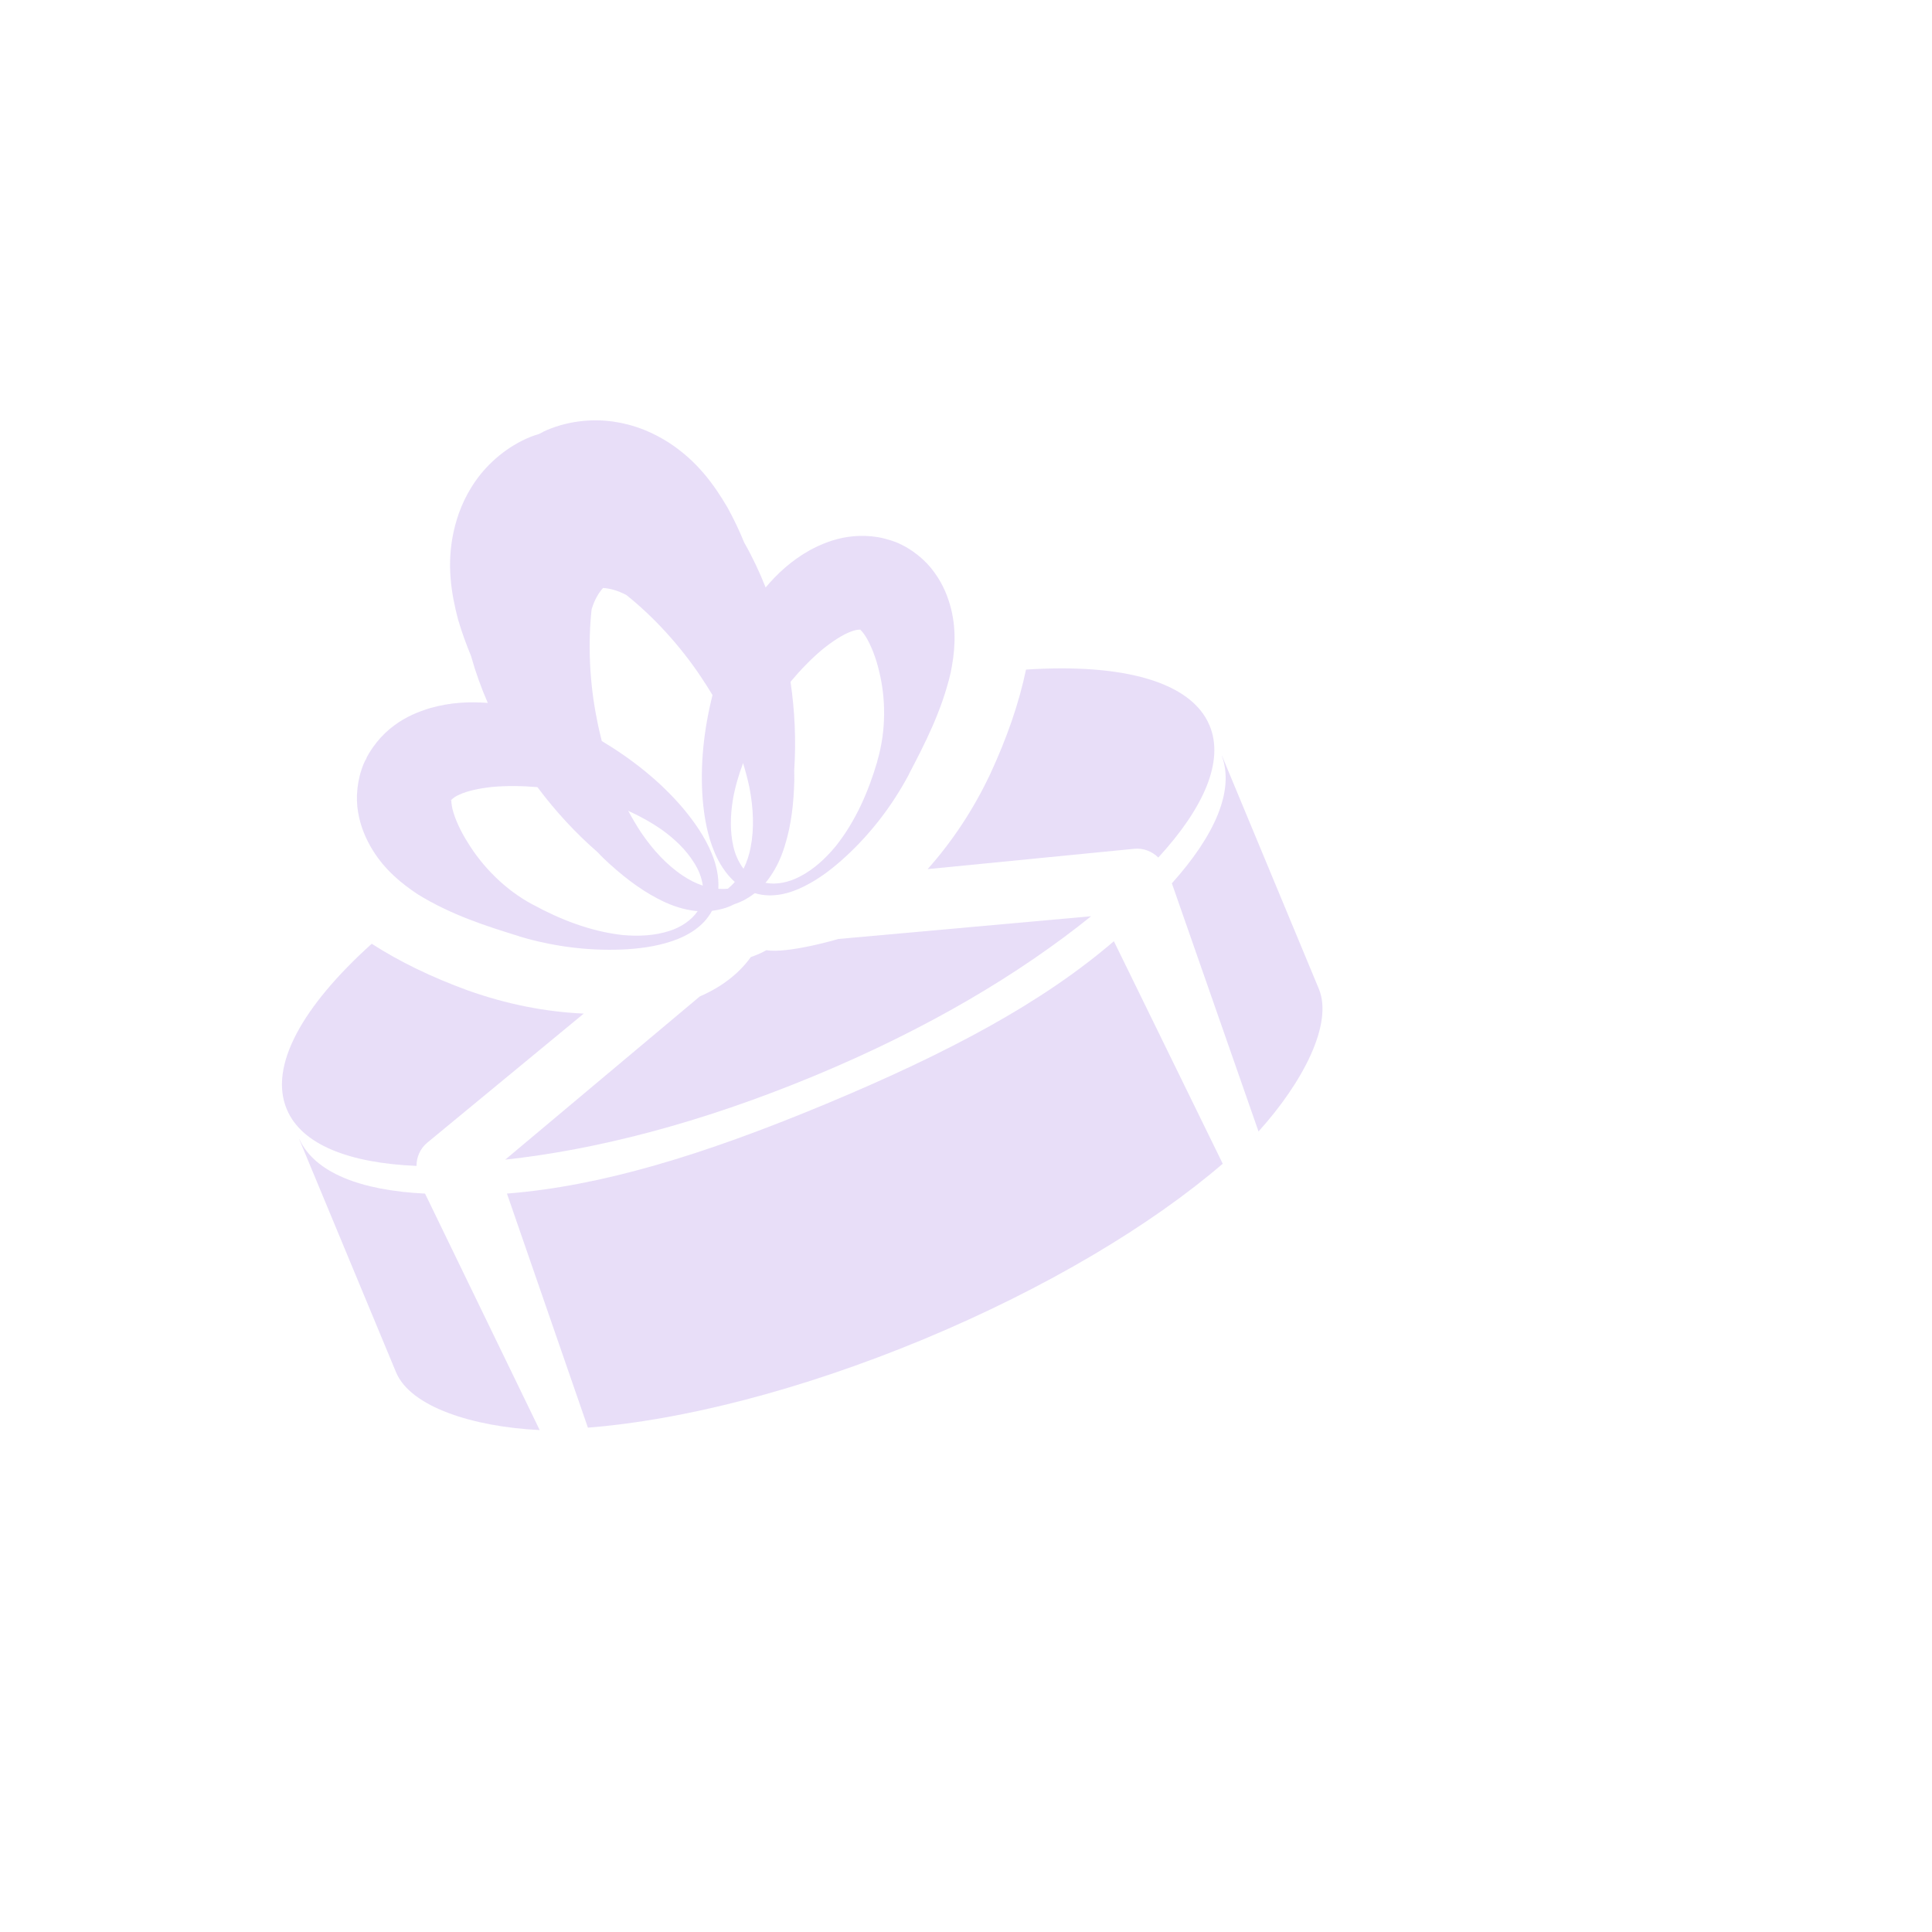 <svg width="143" height="143" viewBox="0 0 143 143" fill="none" xmlns="http://www.w3.org/2000/svg">
<g opacity="0.2">
<path d="M60.248 79.642C51.767 83.161 44.095 85.101 37.394 85.834L51.8 73.75C53.413 73.055 54.697 72.058 55.573 70.839C55.685 70.801 56.039 70.662 56.039 70.662C56.275 70.569 56.502 70.456 56.728 70.328C58.274 70.594 61.923 69.547 62.041 69.501L80.76 67.817C75.516 72.042 68.729 76.123 60.248 79.642Z" fill="#8C5BDE"/>
<path d="M90.439 55.955L90.453 55.954L97.616 73.192C98.69 75.769 96.437 80.112 93.151 83.748L86.737 65.381C89.935 61.817 91.374 58.508 90.439 55.955Z" fill="#8C5BDE"/>
<path d="M21.221 82.087C19.892 78.901 22.396 74.464 27.513 69.855C29.599 71.194 31.947 72.331 34.647 73.314C37.495 74.327 40.36 74.894 43.208 75.023L31.618 84.583C31.096 85.017 30.828 85.651 30.828 86.297C25.803 86.086 22.299 84.707 21.221 82.087Z" fill="#8C5BDE"/>
<path d="M31.46 88.346L39.947 105.849C35.049 105.612 30.388 104.148 29.314 101.571L22.151 84.332L22.165 84.331C23.309 86.794 26.678 88.114 31.46 88.346Z" fill="#8C5BDE"/>
<path d="M82.446 69.665L90.503 86.135C85.215 90.68 77.453 95.343 68.349 99.132C59.238 102.915 50.469 105.123 43.515 105.671L37.522 88.344C44.476 87.796 52.003 85.511 61.106 81.721C70.216 77.924 77.158 74.21 82.446 69.665Z" fill="#8C5BDE"/>
<path d="M73.291 57.293C74.552 54.574 75.421 52.042 75.942 49.561C83.069 49.092 88.171 50.438 89.529 53.701C90.621 56.32 89.13 59.769 85.735 63.472C85.272 63.017 84.631 62.758 83.955 62.825L68.66 64.329C70.49 62.272 72.05 59.923 73.291 57.293Z" fill="#8C5BDE"/>
<path d="M33.419 59.202C33.426 59.208 33.426 59.208 33.419 59.202C33.42 59.215 33.42 59.215 33.419 59.202C33.425 59.195 33.425 59.195 33.419 59.202Z" fill="#8C5BDE"/>
<path d="M33.43 59.172L33.429 59.158C33.436 59.164 33.436 59.164 33.43 59.172Z" fill="#8C5BDE"/>
<path d="M33.444 59.157L33.426 59.194C33.432 59.186 33.431 59.172 33.431 59.172C33.437 59.164 33.437 59.164 33.444 59.157Z" fill="#8C5BDE"/>
<path d="M27.56 62.885C28.498 64.411 29.72 65.395 30.933 66.201C33.423 67.734 36.002 68.548 38.423 69.297L38.439 69.31C40.91 70.048 43.482 70.382 46.008 70.281C47.267 70.228 48.539 70.066 49.752 69.657C50.875 69.278 52.065 68.599 52.701 67.415C53.056 67.37 53.422 67.294 53.736 67.188C53.953 67.118 54.16 67.028 54.352 66.925C54.561 66.849 54.77 66.774 54.97 66.677C55.266 66.529 55.578 66.329 55.868 66.109C57.152 66.499 58.47 66.139 59.529 65.6C60.685 65.025 61.686 64.24 62.616 63.382C64.476 61.667 66.054 59.611 67.268 57.328L67.273 57.306C68.453 55.047 69.694 52.654 70.362 49.809C70.653 48.375 70.824 46.816 70.398 45.072C70.177 44.201 69.824 43.285 69.169 42.38C68.529 41.474 67.522 40.629 66.336 40.137L66.114 40.056L66.062 40.039L65.958 40.005L65.811 39.961L65.523 39.878C65.104 39.764 64.814 39.732 64.502 39.695C63.901 39.64 63.292 39.658 62.746 39.742C61.641 39.911 60.734 40.3 59.945 40.721C58.549 41.505 57.535 42.463 56.669 43.48C56.225 42.356 55.704 41.245 55.084 40.158C54.727 39.292 54.328 38.429 53.843 37.56C52.845 35.852 51.585 34.11 49.498 32.757C48.448 32.088 47.197 31.502 45.63 31.244C44.091 30.971 42.199 31.101 40.496 31.826L40.22 31.951L40.186 31.975L40.117 32.01L39.98 32.08L39.89 32.123L39.8 32.153L39.653 32.202L39.583 32.222L39.548 32.233L39.263 32.337C37.543 33.034 36.123 34.286 35.223 35.565C34.304 36.867 33.836 38.165 33.57 39.381C33.045 41.819 33.404 43.941 33.903 45.851C34.18 46.796 34.51 47.694 34.867 48.56C35.203 49.766 35.62 50.921 36.105 52.028C34.775 51.929 33.379 51.973 31.837 52.411C30.984 52.672 30.061 53.034 29.171 53.701C28.733 54.02 28.288 54.44 27.906 54.911C27.719 55.151 27.538 55.382 27.313 55.761L27.163 56.018L27.105 56.167L27.049 56.265L27.017 56.318L26.921 56.528C26.429 57.713 26.315 59.03 26.504 60.112C26.688 61.217 27.097 62.114 27.56 62.885ZM54.275 62.623C54.03 61.546 54.057 60.394 54.232 59.273C54.385 58.318 54.668 57.381 54.999 56.483C55.181 57.085 55.35 57.702 55.477 58.323C55.756 59.785 55.84 61.307 55.556 62.733C55.453 63.28 55.278 63.82 55.033 64.301C54.668 63.824 54.408 63.236 54.275 62.623ZM53.878 65.775C53.643 65.803 53.406 65.802 53.168 65.787C53.225 64.884 53.007 63.963 52.679 63.173C52.167 61.925 51.395 60.83 50.552 59.819C48.87 57.842 46.808 56.206 44.541 54.847C44.418 54.348 44.295 53.849 44.201 53.347C43.611 50.476 43.519 47.561 43.79 45.095C43.997 44.424 44.282 43.91 44.636 43.52C45.163 43.553 45.73 43.711 46.355 44.037C48.293 45.582 50.29 47.705 51.913 50.147C52.202 50.575 52.47 51.011 52.738 51.447C52.095 54.01 51.808 56.62 52.014 59.209C52.13 60.521 52.36 61.836 52.886 63.083C53.215 63.873 53.716 64.676 54.387 65.278C54.237 65.456 54.058 65.623 53.878 65.775ZM52.019 65.551C51.502 65.381 51.005 65.123 50.539 64.812C49.327 64.007 48.308 62.875 47.467 61.642C47.118 61.113 46.797 60.566 46.497 60.011C47.373 60.415 48.225 60.879 49.022 61.441C49.942 62.107 50.781 62.902 51.358 63.835C51.707 64.364 51.938 64.954 52.019 65.551ZM56.655 65.344C56.766 65.212 56.883 65.072 56.977 64.927C57.482 64.215 57.83 63.437 58.076 62.64C58.582 61.044 58.752 59.392 58.793 57.736C58.801 57.492 58.779 57.249 58.786 57.004C58.926 54.837 58.834 52.648 58.512 50.464C59.26 49.572 60.043 48.764 60.846 48.09C61.596 47.478 62.377 46.971 62.989 46.745C63.261 46.642 63.487 46.607 63.609 46.604L63.55 46.58C63.512 46.562 63.587 46.599 63.609 46.604L63.623 46.603C63.616 46.596 63.623 46.603 63.623 46.603C63.631 46.609 63.652 46.6 63.66 46.607C63.723 46.594 63.733 46.629 63.733 46.629C63.727 46.637 63.727 46.637 63.639 46.616C63.647 46.622 63.645 46.608 63.676 46.634L63.728 46.651L63.78 46.668L63.81 46.68L63.817 46.686C63.839 46.691 63.869 46.703 63.817 46.686C63.81 46.68 63.81 46.68 63.81 46.68C63.788 46.674 63.742 46.65 63.683 46.626C63.775 46.69 63.936 46.891 64.111 47.17C64.457 47.75 64.831 48.658 65.063 49.657C65.573 51.695 65.598 54.106 64.927 56.356L64.94 56.34C64.289 58.567 63.334 60.777 61.867 62.622C61.12 63.528 60.237 64.346 59.214 64.874C58.383 65.314 57.473 65.501 56.655 65.344ZM33.495 59.899C33.423 59.575 33.394 59.326 33.413 59.21C33.383 59.277 33.364 59.315 33.353 59.344C33.353 59.344 33.359 59.337 33.353 59.344C33.328 59.389 33.34 59.36 33.353 59.344L33.359 59.337L33.379 59.313L33.396 59.261L33.42 59.216C33.424 59.18 33.426 59.194 33.432 59.187C33.381 59.263 33.381 59.263 33.367 59.264C33.367 59.264 33.35 59.237 33.411 59.196C33.418 59.188 33.431 59.172 33.445 59.171C33.445 59.171 33.452 59.163 33.445 59.171L33.452 59.163C33.457 59.141 33.493 59.066 33.475 59.104L33.452 59.163C33.537 59.077 33.719 58.938 33.989 58.821C34.582 58.539 35.498 58.344 36.452 58.245C37.492 58.154 38.621 58.162 39.779 58.261C41.097 60.027 42.583 61.641 44.224 63.07C44.397 63.241 44.557 63.428 44.737 63.592C45.942 64.721 47.233 65.764 48.724 66.537C49.469 66.924 50.264 67.235 51.124 67.375C51.292 67.41 51.466 67.424 51.64 67.437C51.169 68.125 50.395 68.638 49.535 68.908C48.432 69.264 47.23 69.312 46.064 69.206C43.714 68.939 41.475 68.066 39.438 66.953L39.453 66.966C37.381 65.863 35.699 64.136 34.607 62.336C34.049 61.459 33.66 60.553 33.495 59.899Z" fill="#8C5BDE"/>
<path d="M63.618 46.625C63.626 46.631 63.626 46.631 63.641 46.644L63.604 46.626C63.618 46.625 63.61 46.618 63.618 46.625Z" fill="#8C5BDE"/>
<path d="M63.648 46.636L63.669 46.641C63.655 46.642 63.655 46.642 63.648 46.636Z" fill="#8C5BDE"/>
</g>
</svg>